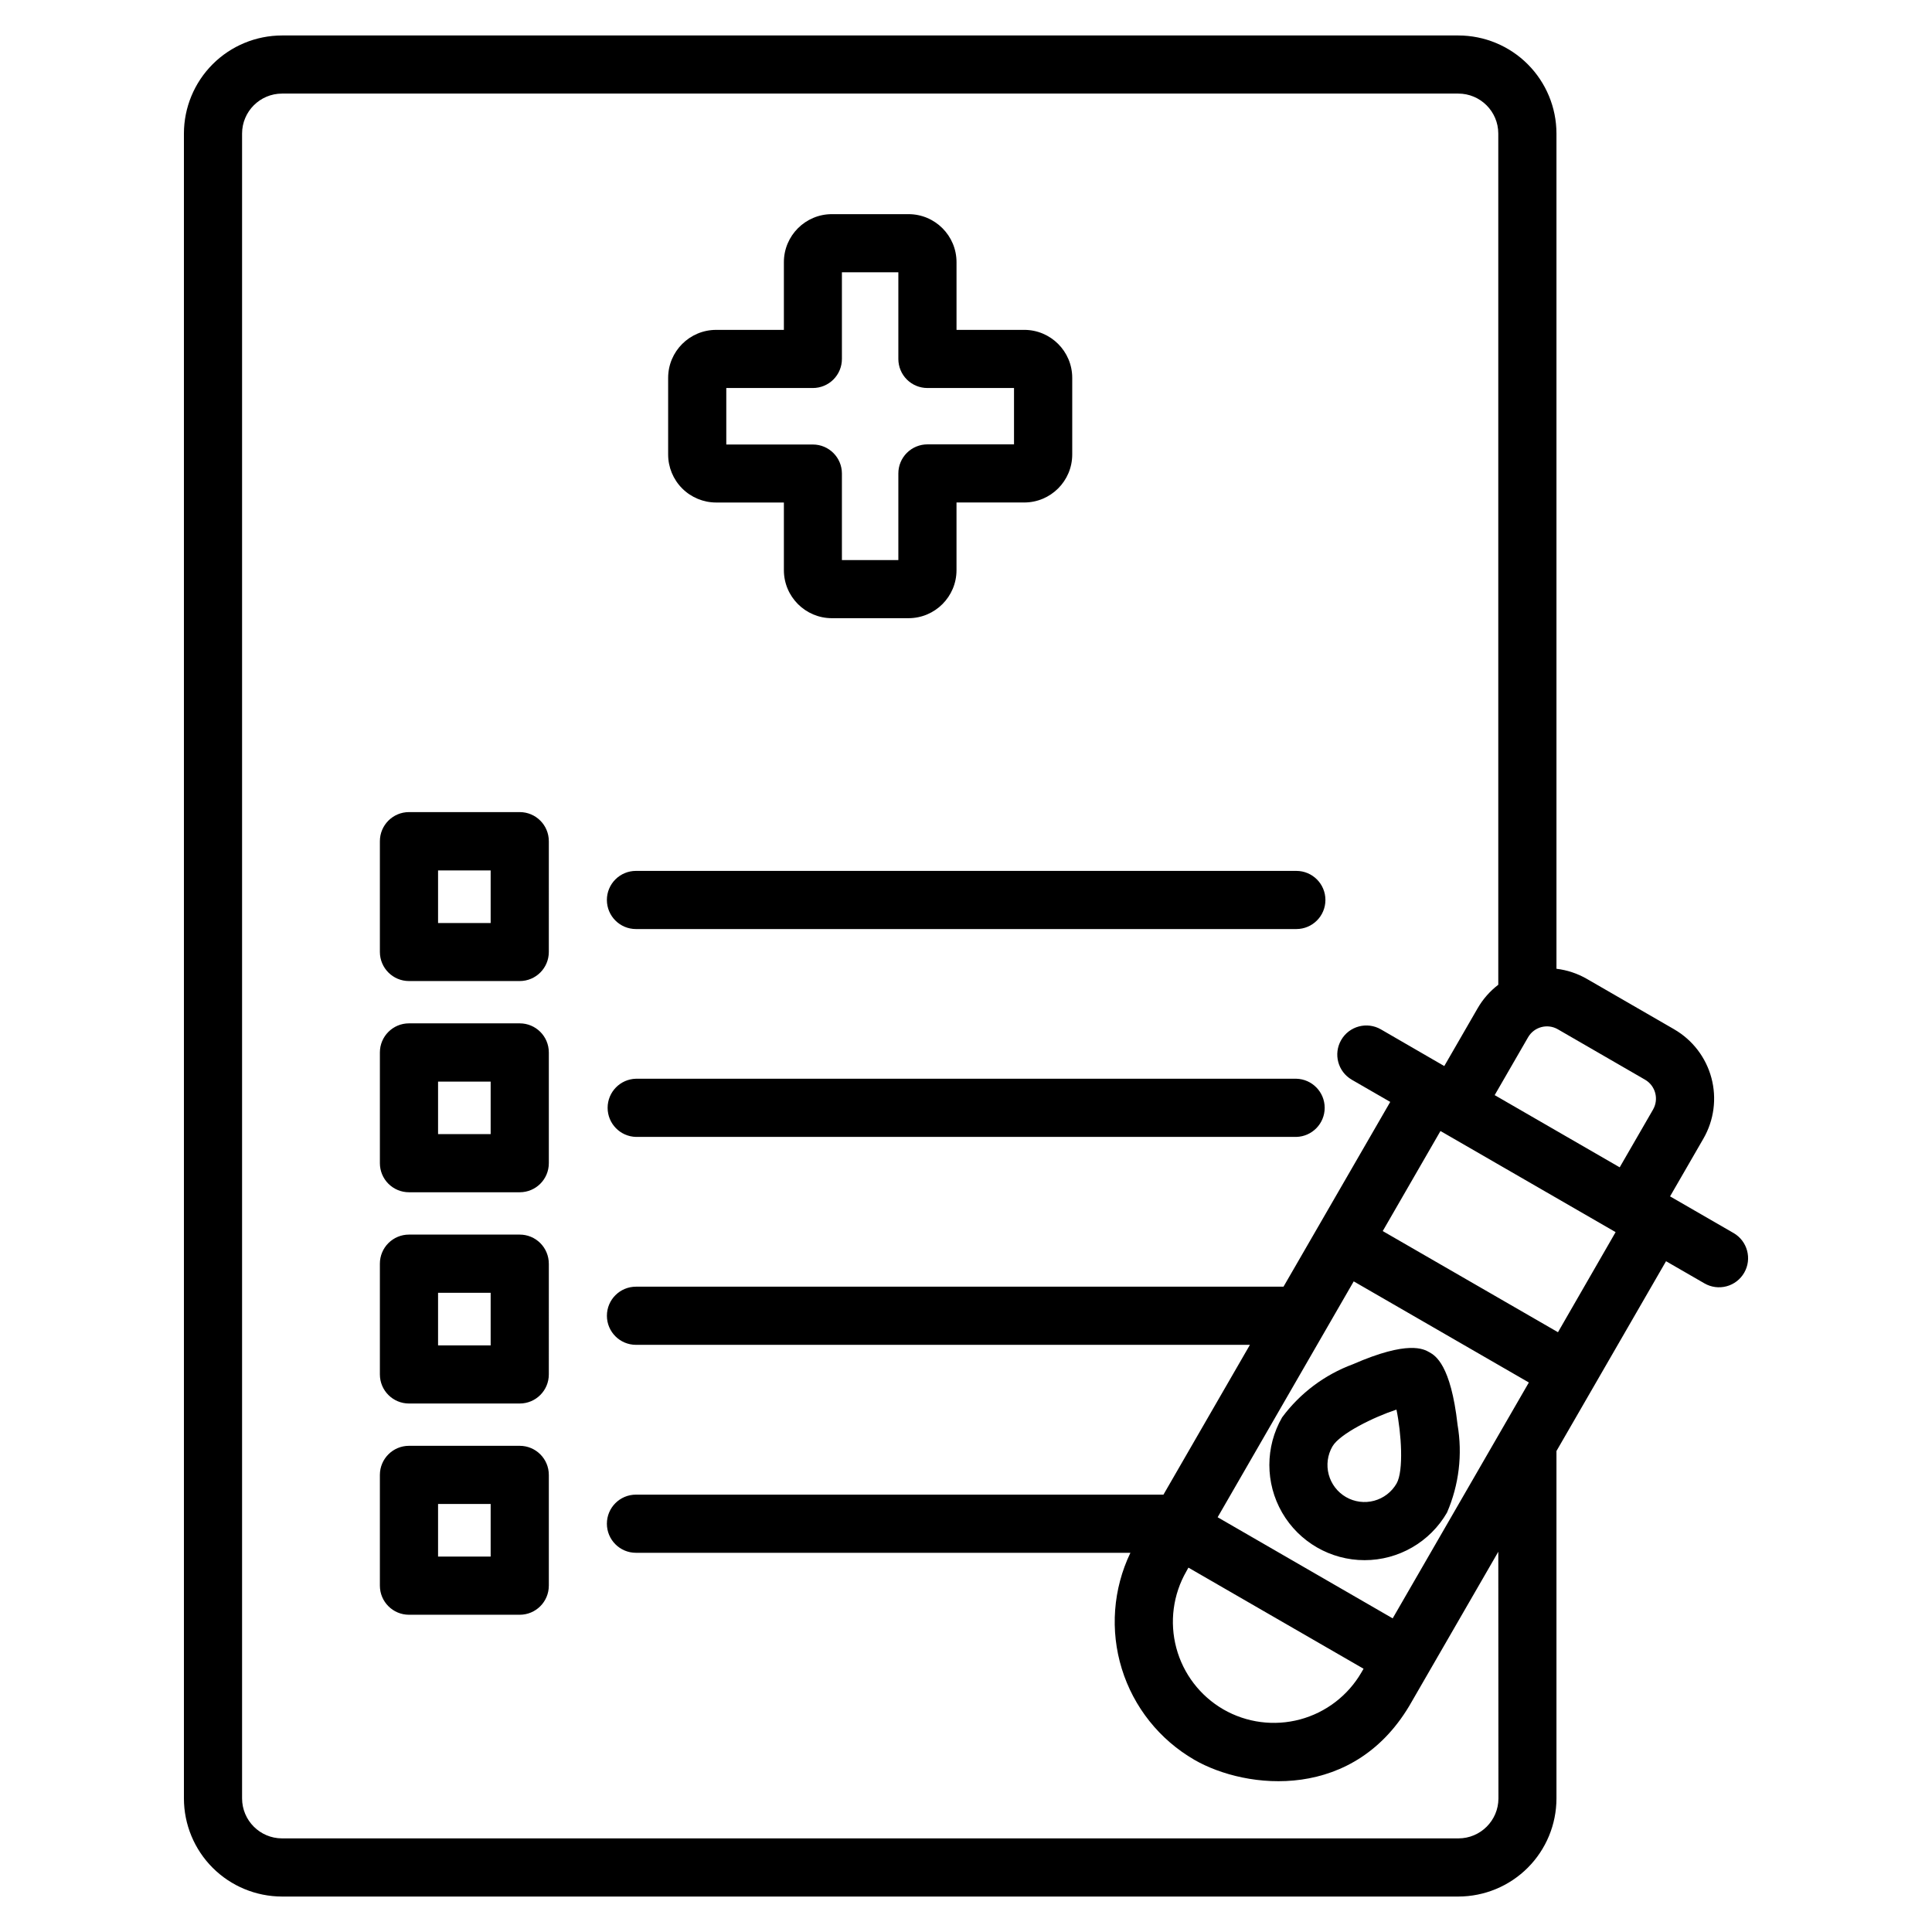 <?xml version="1.0" encoding="UTF-8"?>
<!-- Uploaded to: ICON Repo, www.iconrepo.com, Generator: ICON Repo Mixer Tools -->
<svg fill="#000000" width="800px" height="800px" version="1.1" viewBox="144 144 512 512" xmlns="http://www.w3.org/2000/svg">
 <path d="m304.83 382.5c0-2.043 0.809-4.004 2.254-5.449 1.445-1.445 3.406-2.258 5.453-2.254h175.01-0.004c4.258 0 7.707 3.449 7.707 7.703 0 4.258-3.449 7.707-7.707 7.707h-175.01 0.004c-4.258 0-7.707-3.449-7.707-7.707zm7.707 62.793h175.01-0.004c4.18-0.109 7.512-3.527 7.512-7.711 0-4.18-3.332-7.598-7.512-7.707h-175.01 0.004c-4.18 0.109-7.512 3.527-7.512 7.707 0 4.184 3.332 7.602 7.512 7.711zm8.527-180.84v-20.305c0-7.027 5.695-12.727 12.727-12.727h17.945v-17.941c0-7.027 5.699-12.727 12.727-12.727h20.297c7.031 0 12.727 5.699 12.727 12.727v17.938h17.938c7.027 0 12.727 5.699 12.727 12.727v20.289c0 7.031-5.699 12.73-12.727 12.73h-17.941v17.938-0.004c0 7.031-5.699 12.73-12.727 12.73h-20.293c-7.027 0-12.727-5.699-12.727-12.73v-17.926h-17.945c-3.375 0-6.613-1.34-9.004-3.727-2.387-2.391-3.727-5.629-3.723-9.004zm15.41-2.652h22.957c4.234 0.008 7.668 3.434 7.684 7.668v22.957h14.957v-22.957c-0.004-2.043 0.809-4.004 2.254-5.449s3.406-2.258 5.449-2.258h22.949v-14.934h-22.949c-2.043 0-4.004-0.809-5.449-2.254-1.445-1.445-2.258-3.406-2.254-5.453v-22.957h-14.957v22.957c0.004 2.047-0.809 4.008-2.254 5.453-1.445 1.445-3.406 2.254-5.449 2.254h-22.938zm-47.027 105.16-0.004 29.324c-0.004 4.254-3.453 7.703-7.711 7.703h-29.348c-4.254 0-7.703-3.449-7.711-7.703v-29.363c0.004-4.258 3.457-7.707 7.711-7.707h29.348c4.258 0 7.711 3.449 7.711 7.707zm-15.418 7.711h-13.938v13.938h13.938zm15.418 48.258v29.355h-0.004c-0.012 4.246-3.461 7.68-7.711 7.676h-29.348c-2.043 0.004-4.004-0.809-5.453-2.254-1.445-1.445-2.258-3.406-2.258-5.449v-29.355c0.004-4.254 3.457-7.703 7.711-7.703h29.348c4.258 0 7.711 3.449 7.711 7.703zm-15.418 7.707h-13.938v13.91h13.938zm15.418 48.258-0.004 29.344c0 4.258-3.453 7.707-7.711 7.707h-29.348c-4.254 0-7.707-3.449-7.711-7.707v-29.355c0-2.043 0.812-4.004 2.258-5.449 1.449-1.445 3.41-2.258 5.453-2.254h29.348c2.047-0.004 4.008 0.809 5.453 2.254 1.445 1.445 2.258 3.406 2.258 5.449zm-15.418 7.707h-13.938v13.941h13.938zm15.418 48.258v29.355h-0.004c0 4.258-3.449 7.711-7.711 7.711h-29.348c-4.258 0-7.711-3.453-7.711-7.711v-29.355c0.004-4.254 3.457-7.703 7.711-7.703h29.348c4.258 0 7.711 3.449 7.711 7.703zm-15.418 7.711h-13.938v13.938h13.938zm248.81-40.195c1.539 0.891 5.625 3.25 7.426 19.16l-0.004 0.004c1.359 7.875 0.387 15.977-2.789 23.309-4.508 7.805-12.836 12.613-21.848 12.613-9.016 0-17.344-4.809-21.852-12.613-4.504-7.805-4.504-17.422 0-25.23 4.754-6.418 11.277-11.312 18.77-14.082 14.656-6.402 18.758-4.043 20.293-3.156zm-8.762 15.184c-5.945 1.941-15.035 6.402-16.969 9.762l-0.004 0.004c-1.301 2.254-1.652 4.938-0.98 7.449 0.676 2.516 2.32 4.66 4.578 5.965 2.254 1.301 4.934 1.652 7.449 0.977 2.512-0.672 4.656-2.32 5.957-4.574 1.934-3.363 1.25-13.465-0.031-19.578zm92.156-36.273h-0.004c-1.02 1.773-2.703 3.066-4.676 3.594-1.977 0.531-4.082 0.254-5.852-0.77l-10.184-5.875-29.039 50.301v92.078c-0.008 6.891-2.746 13.496-7.617 18.367-4.875 4.871-11.477 7.609-18.367 7.621h-311.77c-6.891-0.012-13.496-2.75-18.367-7.621-4.871-4.871-7.609-11.477-7.617-18.367v-441.23c0.008-6.891 2.746-13.492 7.617-18.367 4.871-4.871 11.477-7.609 18.367-7.617h311.77c6.887 0.008 13.492 2.746 18.363 7.617 4.871 4.875 7.613 11.477 7.621 18.367v221.35c2.84 0.34 5.582 1.254 8.062 2.684l23.145 13.363-0.004 0.004c4.863 2.812 8.406 7.441 9.859 12.867 1.453 5.422 0.695 11.203-2.106 16.07l-8.852 15.328 16.82 9.711h0.004c3.684 2.125 4.949 6.836 2.824 10.523zm-49.398-64.52c-2.762-1.586-6.289-0.637-7.879 2.125l-8.852 15.328 33.133 19.133 8.852-15.332v-0.004c1.57-2.762 0.625-6.273-2.121-7.879zm-15.77 138.46-22.91 39.68c-14.977 26.648-43.848 23.426-57.664 15.449v-0.004c-9.207-5.332-16.066-13.941-19.203-24.109-3.137-10.168-2.32-21.145 2.281-30.734h-131.03c-4.258 0-7.707-3.453-7.707-7.707 0-4.258 3.449-7.707 7.707-7.707h139.79l22.914-39.699h-162.7c-4.258 0-7.707-3.449-7.707-7.707 0-4.254 3.449-7.703 7.707-7.703h171.6l28.285-48.965-10.184-5.875 0.004-0.004c-3.688-2.125-4.949-6.84-2.82-10.523 2.125-3.688 6.84-4.949 10.523-2.824l16.797 9.723 8.852-15.332c1.395-2.414 3.25-4.523 5.461-6.215v-225.59c-0.012-5.848-4.758-10.578-10.605-10.578h-311.73c-5.836 0.016-10.559 4.742-10.574 10.578v441.23c0.016 5.836 4.738 10.562 10.574 10.582h311.77c5.848 0 10.59-4.734 10.605-10.582zm8.098-44.852-46.414-26.797-36.062 62.508 46.387 26.797zm-80.961 86.633c6.156 3.543 13.465 4.496 20.324 2.66 6.859-1.84 12.711-6.324 16.27-12.469l0.559-0.965-46.414-26.797-0.531 0.965c-3.547 6.152-4.508 13.465-2.672 20.328 1.836 6.863 6.32 12.719 12.465 16.277zm103.95-126.48-46.414-26.797-15.301 26.516 46.441 26.805z"/>
</svg>